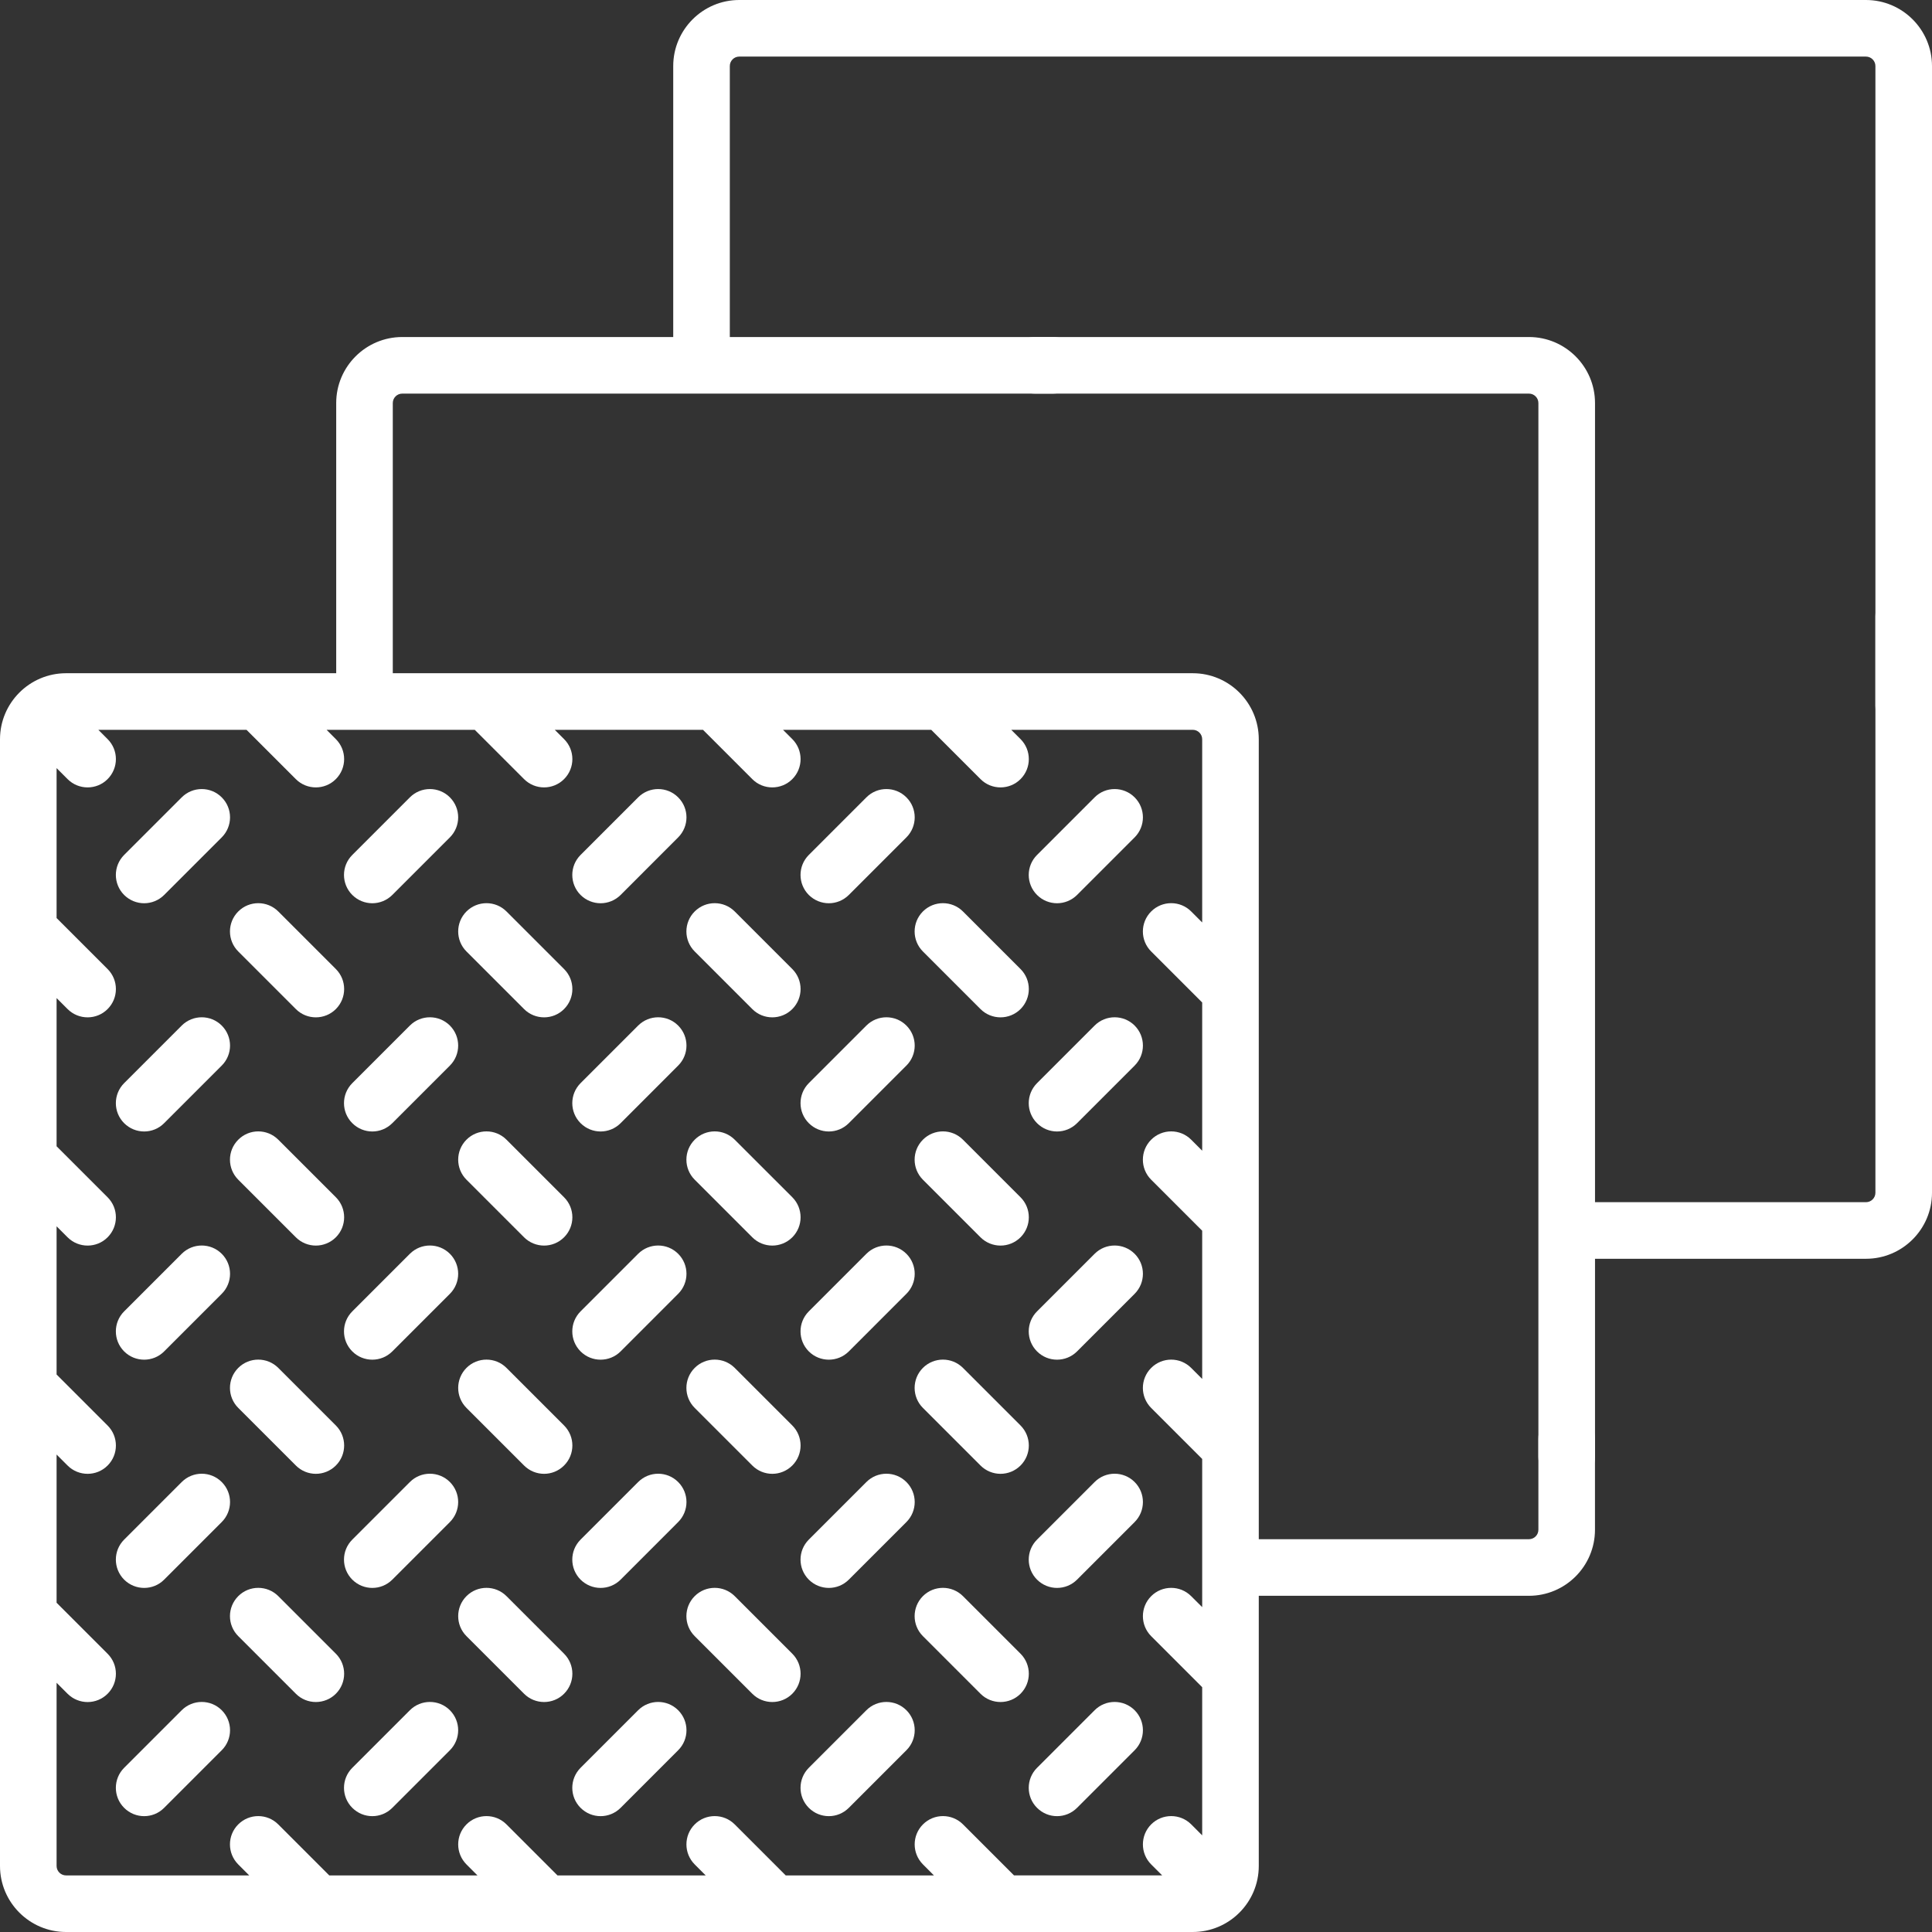 <svg width="52" height="52" viewBox="0 0 52 52" fill="none" xmlns="http://www.w3.org/2000/svg">
<rect x="0" y="0" width="52" height="52" fill="#333333" stroke="none"/>
<g clip-path="url(#clip0_3566_4964)">
<path d="M51.239 15.824C50.818 15.824 50.477 16.165 50.477 16.586V32.103C50.477 32.243 50.363 32.357 50.223 32.357H42.93V10.848C42.93 9.868 42.132 9.071 41.152 9.071H27.856C27.436 9.071 27.095 9.412 27.095 9.833C27.095 10.253 27.436 10.594 27.856 10.594H41.152C41.292 10.594 41.406 10.708 41.406 10.848V39.207C41.406 39.628 41.747 39.969 42.168 39.969C42.589 39.969 42.93 39.628 42.93 39.207V33.88H50.223C51.203 33.88 52 33.083 52 32.103V16.586C52 16.165 51.66 15.824 51.239 15.824Z" fill="white"/>
<path d="M50.222 0H19.897C18.917 0 18.12 0.798 18.12 1.778V9.071H10.827C9.846 9.071 9.049 9.868 9.049 10.848V18.12H1.778C0.798 18.12 0 18.917 0 19.898V50.222C0 51.203 0.798 52 1.778 52H32.103C33.083 52 33.88 51.203 33.88 50.222V42.951H41.151C42.132 42.951 42.929 42.154 42.929 41.173V38.723C42.929 38.303 42.588 37.962 42.168 37.962C41.747 37.962 41.406 38.303 41.406 38.723V41.173C41.406 41.314 41.292 41.428 41.151 41.428H33.88V19.898C33.88 18.917 33.083 18.12 32.103 18.12H25.38C25.38 18.12 25.38 18.12 25.38 18.12H13.094C13.094 18.12 13.094 18.12 13.094 18.12H10.572V10.849C10.572 10.708 10.686 10.594 10.827 10.594H28.34C28.761 10.594 29.102 10.253 29.102 9.833C29.102 9.412 28.761 9.071 28.34 9.071H19.643V1.778C19.643 1.637 19.757 1.523 19.897 1.523H50.222C50.363 1.523 50.477 1.638 50.477 1.778V18.995C50.477 19.416 50.818 19.757 51.238 19.757C51.659 19.757 52 19.416 52 18.995V1.778C52 0.798 51.203 0 50.222 0ZM32.357 19.898V24.828L32.061 24.532C31.764 24.234 31.281 24.235 30.984 24.532C30.686 24.829 30.686 25.312 30.984 25.609L32.357 26.982V30.971L32.061 30.675C31.764 30.377 31.282 30.377 30.984 30.675C30.686 30.972 30.686 31.455 30.984 31.752L32.357 33.125V37.114L32.061 36.818C31.764 36.52 31.282 36.52 30.984 36.818C30.686 37.115 30.686 37.597 30.984 37.895L32.357 39.268V43.256L32.061 42.961C31.764 42.663 31.282 42.663 30.984 42.961C30.687 43.258 30.687 43.74 30.984 44.038L32.357 45.411V49.399L32.062 49.103C31.764 48.806 31.282 48.806 30.984 49.103C30.687 49.401 30.687 49.883 30.984 50.181L31.28 50.476H27.292L25.919 49.103C25.621 48.806 25.139 48.806 24.842 49.103C24.544 49.401 24.544 49.883 24.842 50.181L25.137 50.477H21.148L19.775 49.104C19.478 48.806 18.995 48.806 18.698 49.104C18.401 49.401 18.401 49.883 18.698 50.181L18.994 50.477H15.005L13.632 49.104C13.335 48.806 12.852 48.806 12.555 49.104C12.258 49.401 12.258 49.883 12.555 50.181L12.851 50.477H8.862L7.489 49.104C7.192 48.806 6.71 48.806 6.412 49.104C6.115 49.401 6.115 49.883 6.412 50.181L6.708 50.477H1.778C1.637 50.477 1.523 50.362 1.523 50.222V45.292L1.819 45.588C1.968 45.736 2.163 45.811 2.358 45.811C2.553 45.811 2.748 45.736 2.896 45.588C3.194 45.29 3.194 44.808 2.896 44.511L1.523 43.138V39.149L1.819 39.445C1.968 39.594 2.163 39.668 2.358 39.668C2.553 39.668 2.748 39.594 2.896 39.445C3.194 39.148 3.194 38.665 2.896 38.368L1.523 36.995V33.006L1.819 33.302C1.968 33.451 2.163 33.525 2.358 33.525C2.553 33.525 2.748 33.451 2.896 33.302C3.194 33.004 3.194 32.522 2.896 32.225L1.523 30.852V26.863L1.819 27.159C1.968 27.308 2.163 27.382 2.358 27.382C2.553 27.382 2.748 27.308 2.896 27.159C3.194 26.862 3.194 26.379 2.896 26.082L1.523 24.709V20.674L1.819 20.97C1.968 21.119 2.163 21.193 2.358 21.193C2.553 21.193 2.748 21.119 2.896 20.97C3.194 20.672 3.194 20.19 2.896 19.893L2.647 19.643H6.635L7.962 20.97C8.111 21.119 8.306 21.193 8.501 21.193C8.696 21.193 8.891 21.119 9.039 20.97C9.337 20.672 9.337 20.19 9.039 19.893L8.79 19.643H12.778L14.105 20.97C14.254 21.119 14.449 21.193 14.643 21.193C14.838 21.193 15.033 21.119 15.182 20.97C15.48 20.672 15.48 20.19 15.182 19.893L14.932 19.643H18.921L20.248 20.97C20.396 21.119 20.591 21.193 20.786 21.193C20.981 21.193 21.176 21.119 21.325 20.97C21.622 20.672 21.622 20.19 21.325 19.893L21.075 19.643H25.064L26.391 20.97C26.539 21.119 26.734 21.193 26.929 21.193C27.124 21.193 27.319 21.119 27.468 20.97C27.765 20.672 27.765 20.19 27.468 19.893L27.218 19.643H32.102C32.243 19.643 32.357 19.757 32.357 19.898Z" fill="white"/>
<path d="M4.891 46.031L3.341 47.581C3.044 47.879 3.044 48.361 3.341 48.658C3.49 48.807 3.685 48.882 3.88 48.882C4.075 48.882 4.27 48.807 4.418 48.658L5.968 47.108C6.266 46.811 6.266 46.329 5.968 46.031C5.671 45.734 5.189 45.734 4.891 46.031Z" fill="white"/>
<path d="M3.88 42.739C4.075 42.739 4.27 42.665 4.418 42.516L5.968 40.966C6.266 40.668 6.266 40.186 5.968 39.889C5.671 39.591 5.189 39.591 4.891 39.889L3.341 41.439C3.044 41.736 3.044 42.218 3.341 42.516C3.49 42.664 3.685 42.739 3.88 42.739Z" fill="white"/>
<path d="M11.032 46.031L9.482 47.581C9.184 47.879 9.184 48.361 9.482 48.658C9.631 48.807 9.826 48.882 10.021 48.882C10.215 48.882 10.41 48.807 10.559 48.658L12.109 47.108C12.406 46.811 12.406 46.329 12.109 46.031C11.812 45.734 11.329 45.734 11.032 46.031Z" fill="white"/>
<path d="M9.04 44.51L7.49 42.96C7.192 42.663 6.71 42.663 6.413 42.96C6.115 43.258 6.115 43.74 6.413 44.037L7.963 45.587C8.111 45.736 8.306 45.81 8.501 45.81C8.696 45.81 8.891 45.736 9.04 45.587C9.337 45.29 9.337 44.807 9.04 44.51Z" fill="white"/>
<path d="M3.88 36.596C4.075 36.596 4.27 36.522 4.418 36.373L5.968 34.823C6.266 34.526 6.266 34.043 5.968 33.746C5.671 33.449 5.189 33.449 4.891 33.746L3.341 35.296C3.044 35.593 3.044 36.076 3.341 36.373C3.49 36.522 3.685 36.596 3.88 36.596Z" fill="white"/>
<path d="M6.413 37.894L7.963 39.444C8.111 39.593 8.306 39.668 8.501 39.668C8.696 39.668 8.891 39.593 9.04 39.444C9.337 39.147 9.337 38.665 9.04 38.367L7.49 36.817C7.192 36.52 6.71 36.52 6.413 36.817C6.115 37.115 6.115 37.597 6.413 37.894Z" fill="white"/>
<path d="M10.021 42.739C10.215 42.739 10.41 42.665 10.559 42.516L12.109 40.966C12.406 40.668 12.406 40.186 12.109 39.889C11.812 39.591 11.329 39.591 11.032 39.889L9.482 41.439C9.184 41.736 9.184 42.218 9.482 42.516C9.631 42.664 9.826 42.739 10.021 42.739Z" fill="white"/>
<path d="M17.176 46.031L15.626 47.581C15.329 47.879 15.329 48.361 15.626 48.658C15.775 48.807 15.97 48.882 16.165 48.882C16.36 48.882 16.555 48.807 16.704 48.658L18.253 47.108C18.551 46.811 18.551 46.329 18.253 46.031C17.956 45.734 17.474 45.734 17.176 46.031Z" fill="white"/>
<path d="M15.182 44.51L13.632 42.96C13.335 42.663 12.852 42.663 12.555 42.96C12.258 43.258 12.258 43.74 12.555 44.037L14.105 45.587C14.254 45.736 14.449 45.81 14.644 45.81C14.839 45.81 15.034 45.736 15.182 45.587C15.48 45.29 15.48 44.807 15.182 44.51Z" fill="white"/>
<path d="M3.88 30.454C4.075 30.454 4.27 30.379 4.418 30.23L5.968 28.68C6.266 28.383 6.266 27.901 5.968 27.603C5.671 27.306 5.189 27.306 4.891 27.603L3.341 29.153C3.044 29.451 3.044 29.933 3.341 30.23C3.49 30.379 3.685 30.454 3.88 30.454Z" fill="white"/>
<path d="M11.032 33.746L9.482 35.296C9.184 35.593 9.184 36.076 9.482 36.373C9.631 36.522 9.826 36.596 10.021 36.596C10.215 36.596 10.41 36.522 10.559 36.373L12.109 34.823C12.406 34.526 12.406 34.043 12.109 33.746C11.812 33.449 11.329 33.449 11.032 33.746Z" fill="white"/>
<path d="M7.49 30.675C7.192 30.377 6.71 30.377 6.413 30.675C6.115 30.972 6.115 31.454 6.413 31.752L7.963 33.302C8.111 33.45 8.306 33.525 8.501 33.525C8.696 33.525 8.891 33.45 9.04 33.302C9.337 33.004 9.337 32.522 9.04 32.224L7.49 30.675Z" fill="white"/>
<path d="M14.105 39.444C14.254 39.593 14.449 39.668 14.644 39.668C14.839 39.668 15.034 39.593 15.182 39.444C15.48 39.147 15.48 38.665 15.182 38.367L13.632 36.817C13.335 36.52 12.852 36.52 12.555 36.817C12.258 37.115 12.258 37.597 12.555 37.894L14.105 39.444Z" fill="white"/>
<path d="M16.165 42.739C16.36 42.739 16.555 42.665 16.704 42.516L18.253 40.966C18.551 40.668 18.551 40.186 18.253 39.889C17.956 39.591 17.474 39.591 17.176 39.889L15.626 41.439C15.329 41.736 15.329 42.218 15.626 42.516C15.775 42.664 15.97 42.739 16.165 42.739Z" fill="white"/>
<path d="M23.319 46.031L21.769 47.581C21.472 47.879 21.472 48.361 21.769 48.658C21.918 48.807 22.113 48.882 22.308 48.882C22.503 48.882 22.697 48.807 22.846 48.658L24.396 47.108C24.694 46.811 24.694 46.329 24.396 46.031C24.099 45.734 23.616 45.734 23.319 46.031Z" fill="white"/>
<path d="M21.325 44.51L19.775 42.96C19.477 42.663 18.995 42.663 18.698 42.96C18.4 43.258 18.4 43.74 18.698 44.037L20.248 45.587C20.396 45.736 20.591 45.81 20.786 45.81C20.981 45.81 21.176 45.736 21.325 45.587C21.622 45.29 21.622 44.807 21.325 44.51Z" fill="white"/>
<path d="M3.88 24.311C4.075 24.311 4.27 24.236 4.418 24.088L5.968 22.538C6.266 22.24 6.266 21.758 5.968 21.461C5.671 21.163 5.189 21.163 4.891 21.461L3.341 23.011C3.044 23.308 3.044 23.79 3.341 24.088C3.49 24.236 3.685 24.311 3.88 24.311Z" fill="white"/>
<path d="M11.032 27.603L9.482 29.153C9.184 29.451 9.184 29.933 9.482 30.23C9.631 30.379 9.826 30.454 10.021 30.454C10.215 30.454 10.41 30.379 10.559 30.23L12.109 28.68C12.406 28.383 12.406 27.901 12.109 27.603C11.812 27.306 11.329 27.306 11.032 27.603Z" fill="white"/>
<path d="M6.413 25.609L7.963 27.159C8.111 27.308 8.306 27.382 8.501 27.382C8.696 27.382 8.891 27.308 9.04 27.159C9.337 26.861 9.337 26.379 9.04 26.082L7.49 24.532C7.192 24.235 6.71 24.235 6.413 24.532C6.115 24.829 6.115 25.312 6.413 25.609Z" fill="white"/>
<path d="M17.176 33.746L15.626 35.296C15.329 35.593 15.329 36.076 15.626 36.373C15.775 36.522 15.97 36.596 16.165 36.596C16.36 36.596 16.555 36.522 16.704 36.373L18.253 34.823C18.551 34.526 18.551 34.043 18.253 33.746C17.956 33.449 17.474 33.449 17.176 33.746Z" fill="white"/>
<path d="M13.632 30.675C13.335 30.377 12.852 30.377 12.555 30.675C12.258 30.972 12.258 31.454 12.555 31.752L14.105 33.302C14.254 33.45 14.449 33.525 14.644 33.525C14.839 33.525 15.034 33.45 15.182 33.302C15.48 33.004 15.48 32.522 15.182 32.225L13.632 30.675Z" fill="white"/>
<path d="M20.248 39.444C20.396 39.593 20.591 39.668 20.786 39.668C20.981 39.668 21.176 39.593 21.325 39.444C21.622 39.147 21.622 38.665 21.325 38.367L19.775 36.817C19.477 36.52 18.995 36.52 18.698 36.817C18.4 37.115 18.4 37.597 18.698 37.894L20.248 39.444Z" fill="white"/>
<path d="M22.308 42.739C22.503 42.739 22.697 42.665 22.846 42.516L24.396 40.966C24.694 40.668 24.694 40.186 24.396 39.889C24.099 39.591 23.616 39.591 23.319 39.889L21.769 41.439C21.472 41.736 21.472 42.218 21.769 42.516C21.918 42.664 22.113 42.739 22.308 42.739Z" fill="white"/>
<path d="M29.462 46.031L27.912 47.581C27.614 47.879 27.614 48.361 27.912 48.658C28.061 48.807 28.255 48.882 28.45 48.882C28.645 48.882 28.84 48.807 28.989 48.658L30.539 47.108C30.836 46.811 30.836 46.329 30.539 46.031C30.241 45.734 29.759 45.734 29.462 46.031Z" fill="white"/>
<path d="M27.468 44.51L25.918 42.96C25.62 42.663 25.138 42.663 24.84 42.96C24.543 43.258 24.543 43.74 24.84 44.037L26.39 45.587C26.539 45.736 26.734 45.81 26.929 45.81C27.124 45.81 27.319 45.736 27.468 45.587C27.765 45.29 27.765 44.807 27.468 44.51Z" fill="white"/>
<path d="M10.021 24.311C10.215 24.311 10.41 24.236 10.559 24.088L12.109 22.538C12.406 22.24 12.406 21.758 12.109 21.461C11.812 21.163 11.329 21.163 11.032 21.461L9.482 23.011C9.184 23.308 9.184 23.79 9.482 24.088C9.631 24.236 9.826 24.311 10.021 24.311Z" fill="white"/>
<path d="M17.176 27.603L15.626 29.153C15.329 29.451 15.329 29.933 15.626 30.23C15.775 30.379 15.97 30.454 16.165 30.454C16.36 30.454 16.555 30.379 16.704 30.23L18.253 28.68C18.551 28.383 18.551 27.901 18.253 27.603C17.956 27.306 17.474 27.306 17.176 27.603Z" fill="white"/>
<path d="M12.555 25.609L14.105 27.159C14.254 27.308 14.449 27.382 14.644 27.382C14.839 27.382 15.034 27.308 15.182 27.159C15.48 26.861 15.48 26.379 15.182 26.082L13.632 24.532C13.335 24.235 12.853 24.235 12.555 24.532C12.258 24.829 12.258 25.312 12.555 25.609Z" fill="white"/>
<path d="M23.319 33.746L21.769 35.296C21.472 35.593 21.472 36.076 21.769 36.373C21.918 36.522 22.113 36.596 22.308 36.596C22.503 36.596 22.697 36.522 22.846 36.373L24.396 34.823C24.694 34.526 24.694 34.043 24.396 33.746C24.099 33.449 23.616 33.449 23.319 33.746Z" fill="white"/>
<path d="M19.775 30.675C19.477 30.377 18.995 30.377 18.698 30.675C18.4 30.972 18.4 31.454 18.698 31.752L20.248 33.302C20.396 33.45 20.591 33.525 20.786 33.525C20.981 33.525 21.176 33.45 21.325 33.302C21.622 33.004 21.622 32.522 21.325 32.224L19.775 30.675Z" fill="white"/>
<path d="M26.39 39.444C26.539 39.593 26.734 39.668 26.929 39.668C27.124 39.668 27.319 39.593 27.468 39.444C27.765 39.147 27.765 38.665 27.468 38.367L25.918 36.817C25.62 36.52 25.138 36.52 24.84 36.817C24.543 37.115 24.543 37.597 24.84 37.894L26.39 39.444Z" fill="white"/>
<path d="M29.462 39.889L27.912 41.439C27.614 41.736 27.614 42.218 27.912 42.516C28.061 42.664 28.255 42.739 28.45 42.739C28.645 42.739 28.84 42.665 28.989 42.516L30.539 40.966C30.836 40.668 30.836 40.186 30.539 39.889C30.241 39.591 29.759 39.591 29.462 39.889Z" fill="white"/>
<path d="M16.165 24.311C16.36 24.311 16.555 24.236 16.704 24.088L18.253 22.538C18.551 22.24 18.551 21.758 18.253 21.461C17.956 21.163 17.474 21.163 17.176 21.461L15.626 23.011C15.329 23.308 15.329 23.79 15.626 24.088C15.775 24.236 15.97 24.311 16.165 24.311Z" fill="white"/>
<path d="M24.396 27.603C24.099 27.306 23.616 27.306 23.319 27.603L21.769 29.153C21.472 29.451 21.472 29.933 21.769 30.23C21.918 30.379 22.113 30.454 22.308 30.454C22.503 30.454 22.697 30.379 22.846 30.23L24.396 28.68C24.694 28.383 24.694 27.901 24.396 27.603Z" fill="white"/>
<path d="M18.698 25.609L20.248 27.159C20.396 27.308 20.591 27.382 20.786 27.382C20.981 27.382 21.176 27.308 21.325 27.159C21.622 26.861 21.622 26.379 21.325 26.082L19.775 24.532C19.477 24.235 18.995 24.235 18.698 24.532C18.4 24.829 18.4 25.312 18.698 25.609Z" fill="white"/>
<path d="M29.462 33.746L27.912 35.296C27.614 35.593 27.614 36.076 27.912 36.373C28.061 36.522 28.255 36.596 28.45 36.596C28.645 36.596 28.84 36.522 28.989 36.373L30.539 34.823C30.836 34.526 30.836 34.043 30.539 33.746C30.241 33.449 29.759 33.449 29.462 33.746Z" fill="white"/>
<path d="M27.468 32.225L25.918 30.675C25.62 30.377 25.138 30.377 24.84 30.675C24.543 30.972 24.543 31.454 24.84 31.752L26.39 33.302C26.539 33.45 26.734 33.525 26.929 33.525C27.124 33.525 27.319 33.45 27.468 33.302C27.765 33.004 27.765 32.522 27.468 32.225Z" fill="white"/>
<path d="M22.308 24.311C22.503 24.311 22.697 24.236 22.846 24.088L24.396 22.538C24.694 22.24 24.694 21.758 24.396 21.461C24.099 21.163 23.616 21.163 23.319 21.461L21.769 23.011C21.472 23.308 21.472 23.79 21.769 24.088C21.918 24.236 22.113 24.311 22.308 24.311Z" fill="white"/>
<path d="M29.462 27.603L27.912 29.153C27.614 29.451 27.614 29.933 27.912 30.23C28.061 30.379 28.255 30.454 28.45 30.454C28.645 30.454 28.84 30.379 28.989 30.23L30.539 28.68C30.836 28.383 30.836 27.901 30.539 27.603C30.241 27.306 29.759 27.306 29.462 27.603Z" fill="white"/>
<path d="M24.84 25.609L26.39 27.159C26.539 27.308 26.734 27.382 26.929 27.382C27.124 27.382 27.319 27.308 27.468 27.159C27.765 26.861 27.765 26.379 27.468 26.082L25.918 24.532C25.62 24.235 25.138 24.235 24.84 24.532C24.543 24.829 24.543 25.312 24.84 25.609Z" fill="white"/>
<path d="M27.912 24.088C28.06 24.236 28.255 24.311 28.45 24.311C28.645 24.311 28.84 24.236 28.989 24.088L30.539 22.538C30.836 22.24 30.836 21.758 30.539 21.461C30.241 21.163 29.759 21.163 29.462 21.461L27.912 23.011C27.614 23.308 27.614 23.79 27.912 24.088Z" fill="white"/>
</g>
<defs>
<clipPath id="clip0_3566_4964">
<rect width="52" height="52" fill="white"/>
</clipPath>
</defs>
</svg>
